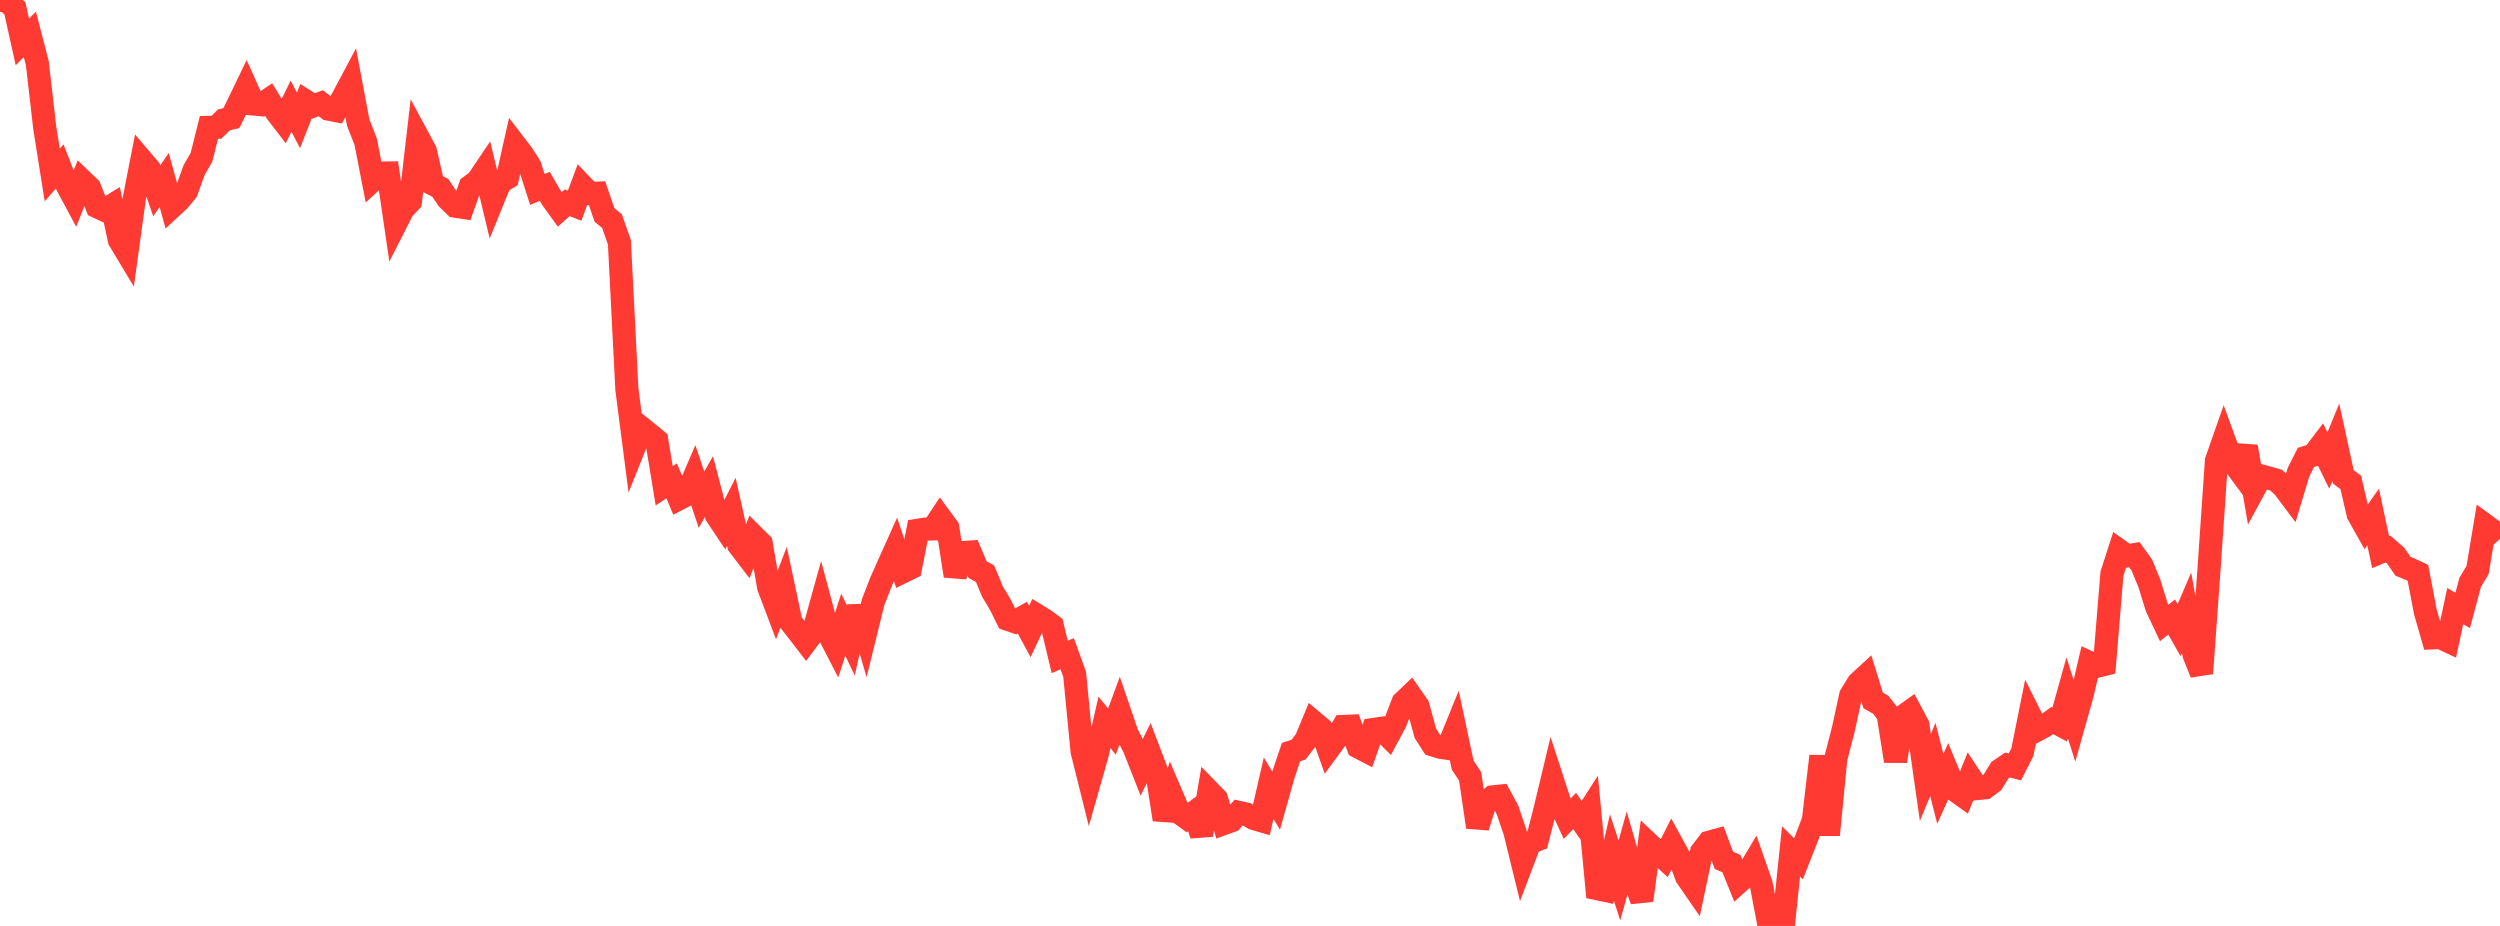 <?xml version="1.0" standalone="no"?>
<!DOCTYPE svg PUBLIC "-//W3C//DTD SVG 1.1//EN" "http://www.w3.org/Graphics/SVG/1.1/DTD/svg11.dtd">

<svg width="135" height="50" viewBox="0 0 135 50" preserveAspectRatio="none" 
  xmlns="http://www.w3.org/2000/svg"
  xmlns:xlink="http://www.w3.org/1999/xlink">


<polyline points="0.0, 0.0 0.403, 0.088 0.806, 0.45 1.209, 2.265 1.612, 1.854 2.015, 3.412 2.418, 6.914 2.821, 9.45 3.224, 8.985 3.627, 10.014 4.03, 10.766 4.433, 9.751 4.836, 10.138 5.239, 11.16 5.642, 11.349 6.045, 11.099 6.448, 12.965 6.851, 13.636 7.254, 10.708 7.657, 8.653 8.06, 9.126 8.463, 10.304 8.866, 9.719 9.269, 11.181 9.672, 10.807 10.075, 10.318 10.478, 9.192 10.881, 8.492 11.284, 6.88 11.687, 6.873 12.09, 6.475 12.493, 6.378 12.896, 5.557 13.299, 4.722 13.701, 5.617 14.104, 5.653 14.507, 5.38 14.91, 6.032 15.313, 6.557 15.716, 5.732 16.119, 6.497 16.522, 5.467 16.925, 5.72 17.328, 5.577 17.731, 5.889 18.134, 5.969 18.537, 5.235 18.94, 4.477 19.343, 6.622 19.746, 7.646 20.149, 9.719 20.552, 9.35 20.955, 9.343 21.358, 12.093 21.761, 11.302 22.164, 10.874 22.567, 7.407 22.97, 8.156 23.373, 9.937 23.776, 10.144 24.179, 10.743 24.582, 11.132 24.985, 11.195 25.388, 10.066 25.791, 9.763 26.194, 9.164 26.597, 10.843 27.0, 9.852 27.403, 9.604 27.806, 7.807 28.209, 8.333 28.612, 8.965 29.015, 10.229 29.418, 10.064 29.821, 10.751 30.224, 11.311 30.627, 10.949 31.03, 11.106 31.433, 10.023 31.836, 10.446 32.239, 10.432 32.642, 11.603 33.045, 11.939 33.448, 13.082 33.851, 21.014 34.254, 24.132 34.657, 23.121 35.06, 23.445 35.463, 23.776 35.866, 26.234 36.269, 25.963 36.672, 26.928 37.075, 26.719 37.478, 25.785 37.881, 26.985 38.284, 26.278 38.687, 27.826 39.09, 28.43 39.493, 27.635 39.896, 29.443 40.299, 29.969 40.701, 28.954 41.104, 29.355 41.507, 31.704 41.91, 32.769 42.313, 31.722 42.716, 33.618 43.119, 34.134 43.522, 34.658 43.925, 34.121 44.328, 32.672 44.731, 34.183 45.134, 34.966 45.537, 33.734 45.94, 34.576 46.343, 32.768 46.746, 34.158 47.149, 32.52 47.552, 31.476 47.955, 30.565 48.358, 29.668 48.761, 30.871 49.164, 30.673 49.567, 28.635 49.97, 28.571 50.373, 28.561 50.776, 27.951 51.179, 28.499 51.582, 31.096 51.985, 29.84 52.388, 29.812 52.791, 30.762 53.194, 30.979 53.597, 31.952 54.0, 32.619 54.403, 33.435 54.806, 33.574 55.209, 33.35 55.612, 34.098 56.015, 33.239 56.418, 33.486 56.821, 33.786 57.224, 35.477 57.627, 35.299 58.03, 36.407 58.433, 40.569 58.836, 42.184 59.239, 40.767 59.642, 39.008 60.045, 39.505 60.448, 38.413 60.851, 39.595 61.254, 40.404 61.657, 41.425 62.06, 40.608 62.463, 41.673 62.866, 44.255 63.269, 42.935 63.672, 43.878 64.075, 44.17 64.478, 43.873 64.881, 45.084 65.284, 42.725 65.687, 43.139 66.09, 44.468 66.493, 44.323 66.896, 43.87 67.299, 43.959 67.701, 44.197 68.104, 44.315 68.507, 42.561 68.91, 43.237 69.313, 41.805 69.716, 40.613 70.119, 40.482 70.522, 39.959 70.925, 38.984 71.328, 39.322 71.731, 40.46 72.134, 39.911 72.537, 39.23 72.94, 39.213 73.343, 40.335 73.746, 40.545 74.149, 39.395 74.552, 39.336 74.955, 39.736 75.358, 38.98 75.761, 37.928 76.164, 37.544 76.567, 38.122 76.97, 39.6 77.373, 40.225 77.776, 40.35 78.179, 40.41 78.582, 39.419 78.985, 41.319 79.388, 41.923 79.791, 44.661 80.194, 43.368 80.597, 43.032 81.0, 42.991 81.403, 43.731 81.806, 44.92 82.209, 46.562 82.612, 45.501 83.015, 45.346 83.418, 43.778 83.821, 42.097 84.224, 43.336 84.627, 44.21 85.03, 43.793 85.433, 44.369 85.836, 43.743 86.239, 47.985 86.642, 48.071 87.045, 46.308 87.448, 47.542 87.851, 46.105 88.254, 47.498 88.657, 48.617 89.06, 45.593 89.463, 45.974 89.866, 46.344 90.269, 45.541 90.672, 46.276 91.075, 47.341 91.478, 47.925 91.881, 46.01 92.284, 45.484 92.687, 45.374 93.09, 46.458 93.493, 46.632 93.896, 47.629 94.299, 47.265 94.701, 46.591 95.104, 47.744 95.507, 49.854 95.91, 50.0 96.313, 49.843 96.716, 45.977 97.119, 46.375 97.522, 45.352 97.925, 44.291 98.328, 40.832 98.731, 45.083 99.134, 40.958 99.537, 39.398 99.94, 37.549 100.343, 36.89 100.746, 36.518 101.149, 37.822 101.552, 38.05 101.955, 38.561 102.358, 41.098 102.761, 38.689 103.164, 38.4 103.567, 39.156 103.97, 41.983 104.373, 41.011 104.776, 42.597 105.179, 41.703 105.582, 42.682 105.985, 42.968 106.388, 41.969 106.791, 42.579 107.194, 42.539 107.597, 42.239 108.0, 41.583 108.403, 41.31 108.806, 41.412 109.209, 40.614 109.612, 38.61 110.015, 39.417 110.418, 39.199 110.821, 38.91 111.224, 39.125 111.627, 37.683 112.03, 38.951 112.433, 37.518 112.836, 35.788 113.239, 35.979 113.642, 35.878 114.045, 30.98 114.448, 29.731 114.851, 30.018 115.254, 29.951 115.657, 30.511 116.06, 31.484 116.463, 32.787 116.866, 33.642 117.269, 33.318 117.672, 34.028 118.075, 33.086 118.478, 35.352 118.881, 36.36 119.284, 30.783 119.687, 24.886 120.09, 23.737 120.493, 24.842 120.896, 25.387 121.299, 24.115 121.701, 26.444 122.104, 25.701 122.507, 25.81 122.91, 25.926 123.313, 26.299 123.716, 26.835 124.119, 25.497 124.522, 24.7 124.925, 24.577 125.328, 24.046 125.731, 24.868 126.134, 23.888 126.537, 25.747 126.94, 26.049 127.343, 27.774 127.746, 28.489 128.149, 27.917 128.552, 29.814 128.955, 29.648 129.358, 29.997 129.761, 30.577 130.164, 30.743 130.567, 30.933 130.97, 33.044 131.373, 34.443 131.776, 34.425 132.179, 34.614 132.582, 32.727 132.985, 32.963 133.388, 31.452 133.791, 30.777 134.194, 28.352 134.597, 28.646 135.0, 29.1" fill="none" stroke="#ff3a33" stroke-width="1.25"/>

</svg>